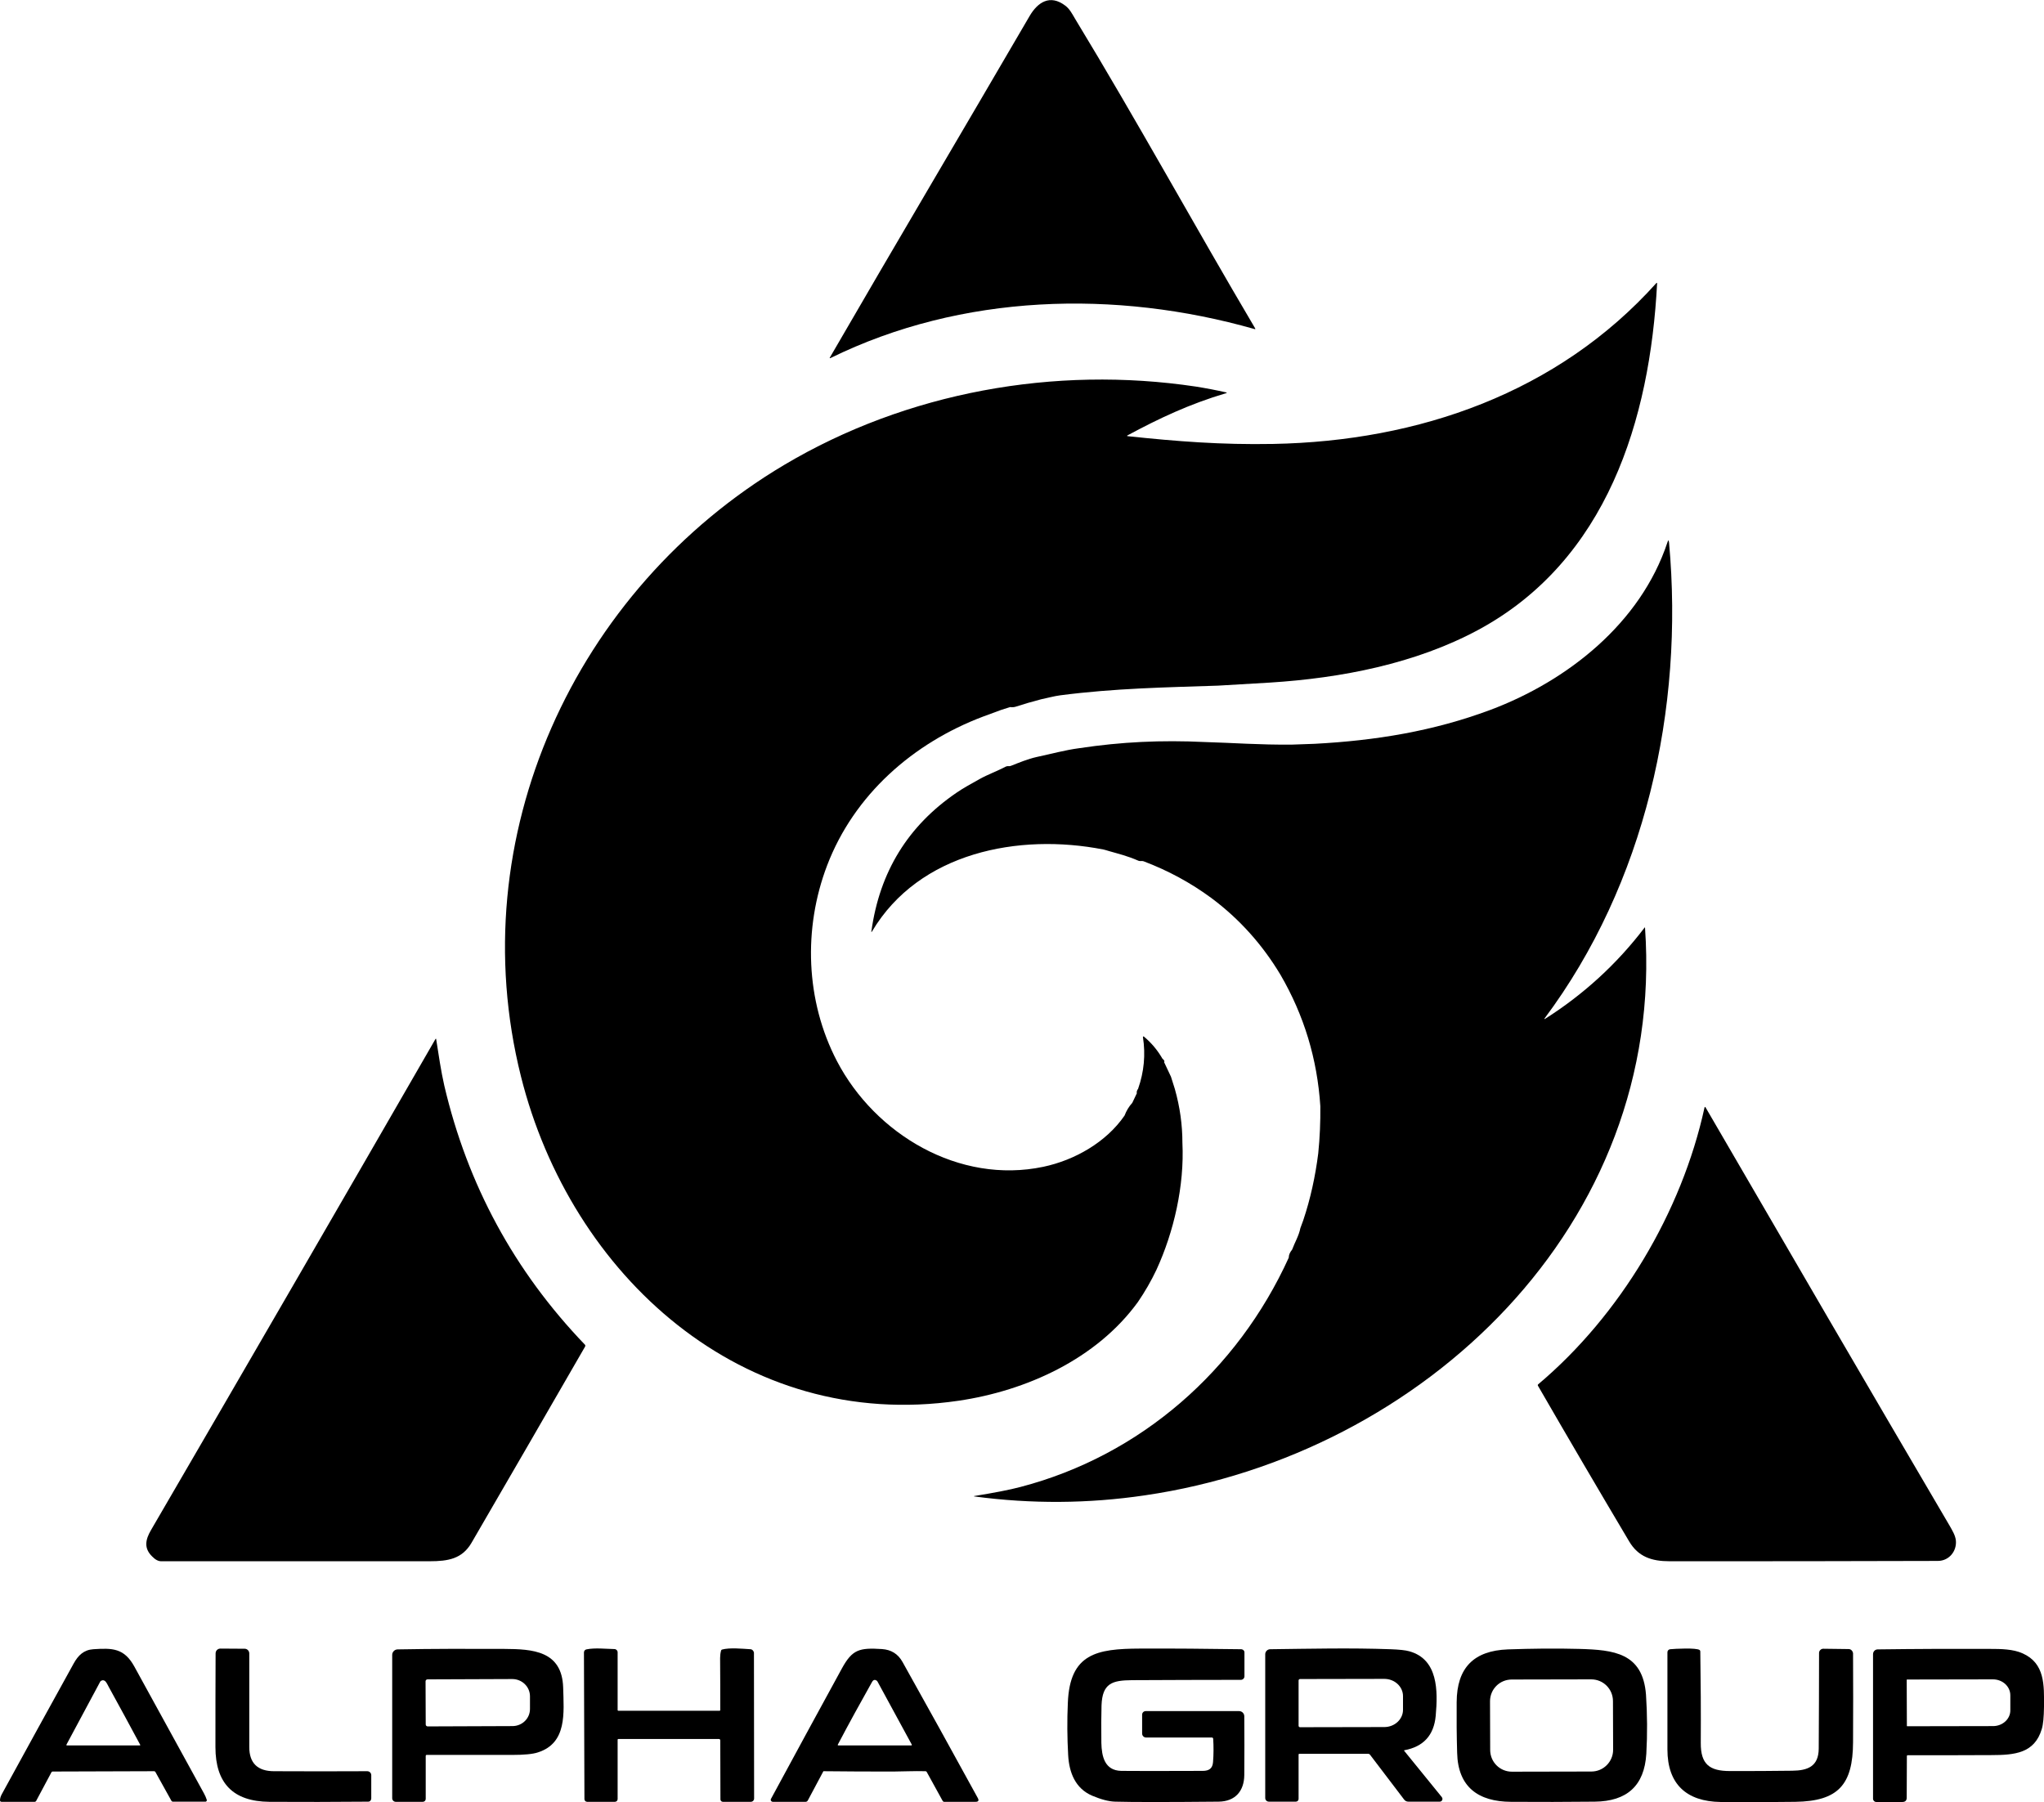 <?xml version="1.0" encoding="utf-8"?>
<!-- Generator: Adobe Illustrator 27.0.1, SVG Export Plug-In . SVG Version: 6.00 Build 0)  -->
<svg version="1.1" id="Слой_1" xmlns="http://www.w3.org/2000/svg" xmlns:xlink="http://www.w3.org/1999/xlink" x="0px" y="0px"
	 viewBox="0 0 1268.5 1118.4" style="enable-background:new 0 0 1268.5 1118.4;" xml:space="preserve">
<g>
	<path d="M515.4,222.2c81.5-40,177-42.5,263.1-18c0.6,0.2,0.7,0,0.4-0.5c-37.7-63.8-73.3-128.8-111.8-192.2c-1.7-2.9-3.3-6-6-8
		c-9.5-7.2-17.1-2.1-22.1,6.4c-41.2,70.7-83,141.2-124,212C514.8,222.3,514.9,222.4,515.4,222.2z"/>
	<path d="M594.8,869.3c42.2-6.2,85.7-25.9,111.4-61.3c4.3-6.3,8.2-13,11.5-20c10.8-23.5,17.4-52.2,16.1-78.8c0-11-1.5-22.1-4.7-33.4
		l-2.4-7.6l-4.3-9.1c0.5-0.4,0.2-1.1-1-2.1c-3-5.2-6.8-9.8-11.5-13.7c-0.1-0.1-0.2-0.1-0.3-0.1c-0.2,0-0.3,0.2-0.3,0.4
		c1.7,10.9,0.7,21.6-3,32.1c-0.7,0.9-1,1.9-0.8,2.8l-2.8,5.9c-2.1,2.3-3.7,5-4.8,7.9c-11.4,16.6-31,27.7-50.4,31.8
		c-52.3,11-104.4-20.2-128.1-65.6c-19.5-37.4-21-82.3-6.1-121.4c16.7-43.8,53.3-76,96.8-92.4l11.4-4.2l5.4-1.7
		c1.3,0.2,2.6,0.1,4-0.4c4.3-1.4,9.3-2.9,15.1-4.4c4-0.8,8.1-2,12-2.5c34-4.4,65.2-4.9,97.9-6l32.3-1.9
		c44.2-2.8,90.2-11.7,129.2-32.7c79.9-43.1,106.6-130.4,111-215.1c0-0.1,0-0.1-0.1-0.2c-0.1-0.1-0.2-0.1-0.3,0
		c-61.3,68.3-147.7,98.2-237.9,99.9c-32.3,0.6-59.9-1.6-90.1-4.8c-0.7-0.1-0.8-0.3-0.1-0.6c19.5-10.5,38.4-19.4,61-26.1
		c0.6-0.2,0.6-0.3,0-0.5c-6.2-1.4-12.5-2.6-18.8-3.6c-87.5-13.1-179.3,3.4-255.4,48.6c-130.2,77.4-200.6,231.1-163.4,379.5
		C354.2,791.4,461,888.9,594.8,869.3z"/>
	<path d="M1020.9,575.8c0-0.3-0.1-0.4-0.3-0.1c-17.2,22.6-37.9,41.5-61.9,56.7c-0.1,0-0.2,0-0.2,0c-0.1-0.1-0.1-0.2,0-0.3
		c62.5-83.6,86.7-192.2,77.3-295.4c-0.2-1.7-0.5-1.7-1-0.1c-16.7,50.3-62.2,86.1-110,104c-35.4,13.2-71.2,19-108.9,21l-14,0.5
		c-20.6,0.2-36.3-1.1-54.2-1.6c-27.1-1.3-51.9-0.1-77.8,3.8c-9.1,1.2-17.6,3.6-26.6,5.5c-5.4,1.2-10.9,3.5-16,5.5
		c-0.9,0.4-1.9-0.1-3,0.4c-5.3,2.8-11.2,4.9-16.4,7.8c-4.8,2.7-10,5.5-14.2,8.4c-30.1,20.5-47.8,49.1-52.9,86
		c-0.1,0.7,0,0.7,0.4,0.1c29.2-49.1,91.1-61.1,143.6-50.8c0.4,0.1,1.7,0.4,3.9,1.1c5.5,1.6,10.8,2.8,17.9,5.9c1,0.4,2-0.1,3.1,0.3
		c15.1,5.7,29.2,13.3,42.2,22.9c17.4,13,31.6,28.9,42.8,47.6c14.6,25.1,22.8,52.2,24.7,81.5c0.1,9.8-0.3,19.5-1.3,29.3
		c-1.8,14.2-4.8,28.1-9.3,41.5l-1.8,4.9c-0.9,4.7-3.5,8.9-5.1,13.3c-1.4,1.7-2.1,3.3-2.1,5c-31.8,69.9-91.9,122.8-166.5,142.3
		c-6.8,1.8-16.2,3.6-28.5,5.6c-0.7,0.1-0.7,0.2,0,0.3c35.3,4.7,70.5,4.5,105.7-0.7C883.4,902.8,1033.8,759.9,1020.9,575.8z"/>
	<path d="M100,968.9c55.5,0,111.1,0,166.6,0c11.6,0,20.2-1.5,26-11.4c23.6-40.6,47.1-81.2,70.5-121.8c0.2-0.4,0.2-0.9-0.1-1.2
		c-43.8-45.6-72.9-99.3-87.3-160.9c-2-8.8-3.5-19-5-28.6c-0.1-0.5-0.2-0.5-0.5-0.1C211.6,746.6,152.8,848.1,93.8,949.4
		c-3.6,6.1-4.6,11.4,0.6,16.5C96.4,968,98.3,968.9,100,968.9z"/>
	<path d="M954.6,859.1c-0.3,0.2-0.3,0.6-0.2,0.8c18.7,32.4,37.6,64.6,56.6,96.6c5.7,9.7,14.1,12.4,25.1,12.4c55.5,0,111,0,166.5-0.2
		c7,0,11.9-6.1,11.2-12.8c-0.4-3.2-2.2-6.1-3.9-9.1c-50.7-86.3-101.1-172.9-151.4-259.5c-0.3-0.5-0.5-0.5-0.7,0.1
		C1043.7,752.2,1005.4,816.3,954.6,859.1z"/>
	<path d="M126.6,1113c-14.4-26.2-28.8-52.5-43.2-78.7c-6.3-11.5-13.6-11.6-25.5-10.8c-5.9,0.4-9.4,3.8-12.2,8.9
		c-14.9,27-29.8,54-44.6,81.1c-0.7,1.3-1.1,2.6-1.1,3.7c0,0.6,0.3,1,1,1h20.6c0.3,0,0.6-0.2,0.8-0.5l9.5-17.8
		c0.2-0.3,0.4-0.5,0.8-0.5l62.9-0.2c0.3,0,0.6,0.1,0.8,0.4l10,18c0.2,0.3,0.5,0.5,0.8,0.5h20.2c0.1,0,0.2,0,0.3,0
		c0.5-0.2,0.8-0.7,0.6-1.2C127.9,1115.6,127.3,1114.3,126.6,1113z M86.6,1083.2h-45c-0.4,0-0.5-0.2-0.3-0.6l20.8-38.8
		c0-0.1,0.1-0.2,0.1-0.2c0.7-0.9,1.9-1.1,2.8-0.5c1.1,0.8,1.9,2.7,2.5,3.8c6.5,11.8,12.9,23.6,19.4,35.7
		C87.2,1083,87.1,1083.2,86.6,1083.2z"/>
	<path d="M227.9,1099.2c-19.4,0.1-38.7,0.1-57.8,0c-10.2,0-15.4-5-15.4-15c0-19.2,0-38.6,0-58.1c0-1.6-1.3-2.9-2.8-2.9l-15.1-0.1
		c0,0,0,0,0,0c-1.7,0-3,1.3-3,3c-0.1,19.3-0.1,38.6-0.1,58.1c0,22.4,10.9,33.8,33.5,34c20,0.1,40.4,0.1,61.3-0.1
		c1.1,0,1.9-0.9,1.9-2v-14.5c0,0,0,0,0,0C230.4,1100.3,229.3,1099.2,227.9,1099.2z"/>
	<path d="M312.9,1023.3c-22.3-0.1-44.3-0.1-66.1,0.3c-1.9,0-3.4,1.6-3.4,3.4l0,89c0,1.2,1,2.2,2.2,2.2h16.8c1,0,1.8-0.8,1.8-1.8
		v-26.7c0-0.3,0.2-0.6,0.5-0.6c17.7,0,35.3,0,52.9,0c7.6,0,13.1-0.5,16.3-1.6c18.1-5.8,16-24.5,15.6-40.2
		C348.8,1024.4,330.5,1023.4,312.9,1023.3z M318,1071.2l-52.6,0.2h0c-0.6,0-1.2-0.5-1.2-1.2l-0.1-26.8c0-0.6,0.5-1.2,1.2-1.2
		l52.6-0.2c0,0,0,0,0,0c6.1,0,11,4.8,11,10.7l0,7.7C329,1066.4,324.1,1071.2,318,1071.2z"/>
	<path d="M465.7,1023.5c-5-0.3-12.8-1.1-17.6,0.2c-0.3,0.1-0.5,0.3-0.6,0.6c-0.4,1.5-0.6,3.1-0.6,4.7c0.1,10.7,0.1,21.5,0.1,32.2
		c0,0.3-0.2,0.5-0.5,0.5h-62.7c-0.3,0-0.5-0.2-0.5-0.5v-35.8c0-1.1-0.9-2-2-2c-5.2-0.1-12.2-0.9-17.4,0.2c-0.9,0.2-1.5,1-1.5,1.9
		l0.3,91c0,0.9,0.7,1.7,1.7,1.7h17.2c0.9,0,1.7-0.7,1.7-1.7v-36.8c0-0.3,0.2-0.5,0.5-0.5l62.2,0c0.7,0,1,0.3,1,1l0.1,36.5
		c0,0.8,0.7,1.5,1.5,1.5h17.3c1.2,0,2.1-0.9,2.1-2.1l-0.1-90.5C467.7,1024.5,466.8,1023.5,465.7,1023.5z"/>
	<path d="M560.1,1031.4c-2.8-5-7-7.6-12.7-8c-14-0.9-18.4,0.2-24.8,11.8c-14.7,26.9-29.4,53.9-44.1,81.1c-0.1,0.2-0.2,0.4-0.2,0.6
		c0,0.7,0.6,1.3,1.3,1.3H500c0.5,0,1-0.3,1.3-0.8l9.7-18.2c0,0,0,0,0,0c15.1,0.2,29.7,0.2,43.8,0.2c4.4,0,13-0.4,19.5-0.2
		c0.4,0,0.7,0.2,0.9,0.6l9.8,17.8c0.2,0.3,0.5,0.6,0.9,0.6h19.5c1.8,0,2.3-0.8,1.4-2.4C591,1086.9,575.4,1058.8,560.1,1031.4z
		 M565.4,1083.2h-45c-0.5,0-0.6-0.2-0.4-0.6c6.9-13.1,14-26,21.2-38.8c0.8-1.4,1.8-1.6,3-0.7c0.2,0.2,0.4,0.4,0.5,0.7l21.1,38.8
		C566,1083,565.9,1083.2,565.4,1083.2z"/>
	<path d="M770.2,1023.5c-21.2-0.3-42.1-0.5-62.8-0.4c-26.8,0.1-43.5,3.1-44.7,33.7c-0.5,10.8-0.4,21.6,0.2,32.4
		c0.6,10.8,4.4,20.7,14.9,25.2c5.5,2.3,10.2,3.6,14.3,3.7c10.7,0.3,32,0.3,64.1,0c10.5-0.1,15.9-6.7,16-16.5
		c0.1-12.3,0.1-24.4,0-36.5c0-1.8-1.5-3.2-3.2-3.2h-58c-1.2,0-2.2,1-2.2,2.2v11.7c0,1.4,1.1,2.5,2.5,2.5l40.8,0
		c0.4,0,0.8,0.3,0.8,0.8c0.3,4.7,0.3,9.6-0.1,14.5c-0.3,3.9-2.5,5.4-6.4,5.4c-26.6,0.1-43.4,0.1-50.5,0c-10.4-0.2-12.2-9-12.4-17.4
		c-0.1-9.1-0.1-16.8,0.1-23.2c0.5-13.8,6.6-15.6,19-15.7c22.6-0.1,45.1-0.2,67.5-0.2c1.2,0,2.2-1,2.2-2.2v-14.7
		C772.4,1024.5,771.4,1023.5,770.2,1023.5z"/>
	<path d="M871.4,1086.5C871.4,1086.5,871.4,1086.4,871.4,1086.5c-0.1-0.2,0-0.3,0.1-0.3c11.9-2.2,18.4-9.3,19.5-21.4
		c1.4-15.5,1.5-35-16.3-40c-2.4-0.7-6.3-1.1-11.7-1.3c-24.9-0.9-50-0.3-74.7,0c-1.7,0-3.1,1.4-3.1,3.1l0,89.2c0,1.3,1,2.3,2.3,2.3
		h16.7c1,0,1.7-0.8,1.7-1.7l0-27.5c0-0.3,0.2-0.5,0.5-0.5h42.8c0.3,0,0.6,0.2,0.9,0.4l21.3,28c0.7,0.9,1.6,1.3,2.7,1.3h19.4
		c0.4,0,0.8-0.1,1.1-0.4c0.7-0.6,0.8-1.6,0.2-2.4L871.4,1086.5z M859.1,1071.8l-52.3,0.1c-0.5,0-0.9-0.4-0.9-0.9l0-28.1
		c0-0.5,0.4-0.9,0.9-0.9l52.3-0.1c0,0,0,0,0,0c6.4,0,11.6,4.8,11.6,10.7l0,8.5C870.7,1067,865.5,1071.8,859.1,1071.8z"/>
	<path d="M980,1023.3c-14.7-0.4-29.5-0.2-44.2,0.3c-21.1,0.8-31.7,11.3-31.8,32.8c-0.1,10.5,0,21,0.3,31.4
		c0.5,21.3,13.2,30.3,33.4,30.4c17.3,0.1,34.7,0.1,52-0.1c19.9-0.2,30.8-9.8,32-29.7c0.7-12.2,0.6-24.5-0.2-36.7
		C1019.5,1025.7,1001.5,1023.9,980,1023.3z M987.6,1099.4l-49.3,0.1c-7.5,0-13.5-6-13.5-13.5l-0.1-30.2c0-7.5,6-13.5,13.5-13.5
		l49.3-0.1c7.5,0,13.5,6,13.5,13.5l0.1,30.2C1001.1,1093.3,995.1,1099.4,987.6,1099.4z"/>
	<path d="M1147.3,1023.4l-15.8-0.2c0,0,0,0,0,0c-1.4,0-2.6,1.2-2.6,2.6c0,20.1-0.1,39.9-0.2,59.4c-0.1,11.1-6.9,13.6-16.5,13.7
		c-12.9,0.2-25.8,0.2-38.6,0.2c-12.7,0-18.2-4.2-18.1-17.5c0.1-18.9,0-37.9-0.3-56.8c0-0.3-0.2-0.6-0.4-0.8
		c-2-1.5-15.4-0.8-18.3-0.5c-1,0.1-1.7,0.9-1.7,1.9c0,20.1,0,40.2,0,60.3c0,21.5,11.8,32.3,33,32.6c15.5,0.2,30.9,0.1,46.4-0.1
		c26.6-0.4,35.7-10.6,35.8-37c0.1-18,0.1-36.4,0-55.2C1149.8,1024.6,1148.7,1023.4,1147.3,1023.4z"/>
	<path d="M1255.3,1026.1c-5.9-2.7-13.5-2.8-20.4-2.8c-23.3-0.1-46.5,0-69.6,0.3c-1.6,0-2.9,1.3-2.9,3v89.7c0,1.1,0.9,2,2,2h16.2
		c1.8,0,2.7-0.9,2.7-2.7l0.1-25.8c0-0.3,0.2-0.5,0.5-0.5c17.3,0,34.6,0,51.9-0.1c14.7,0,26.8-1.2,31.3-16.1
		c0.9-2.9,1.3-7.4,1.4-13.8C1268.6,1045.7,1269.1,1032.3,1255.3,1026.1z M1236.9,1071.2l-53.3,0.1c-0.1,0-0.2-0.1-0.2-0.2l-0.1-28.6
		c0-0.1,0.1-0.2,0.2-0.2l53.3-0.1c0,0,0,0,0,0c6,0,10.8,4.4,10.8,9.9l0,9.2C1247.7,1066.7,1242.9,1071.2,1236.9,1071.2z"/>
</g>
</svg>
